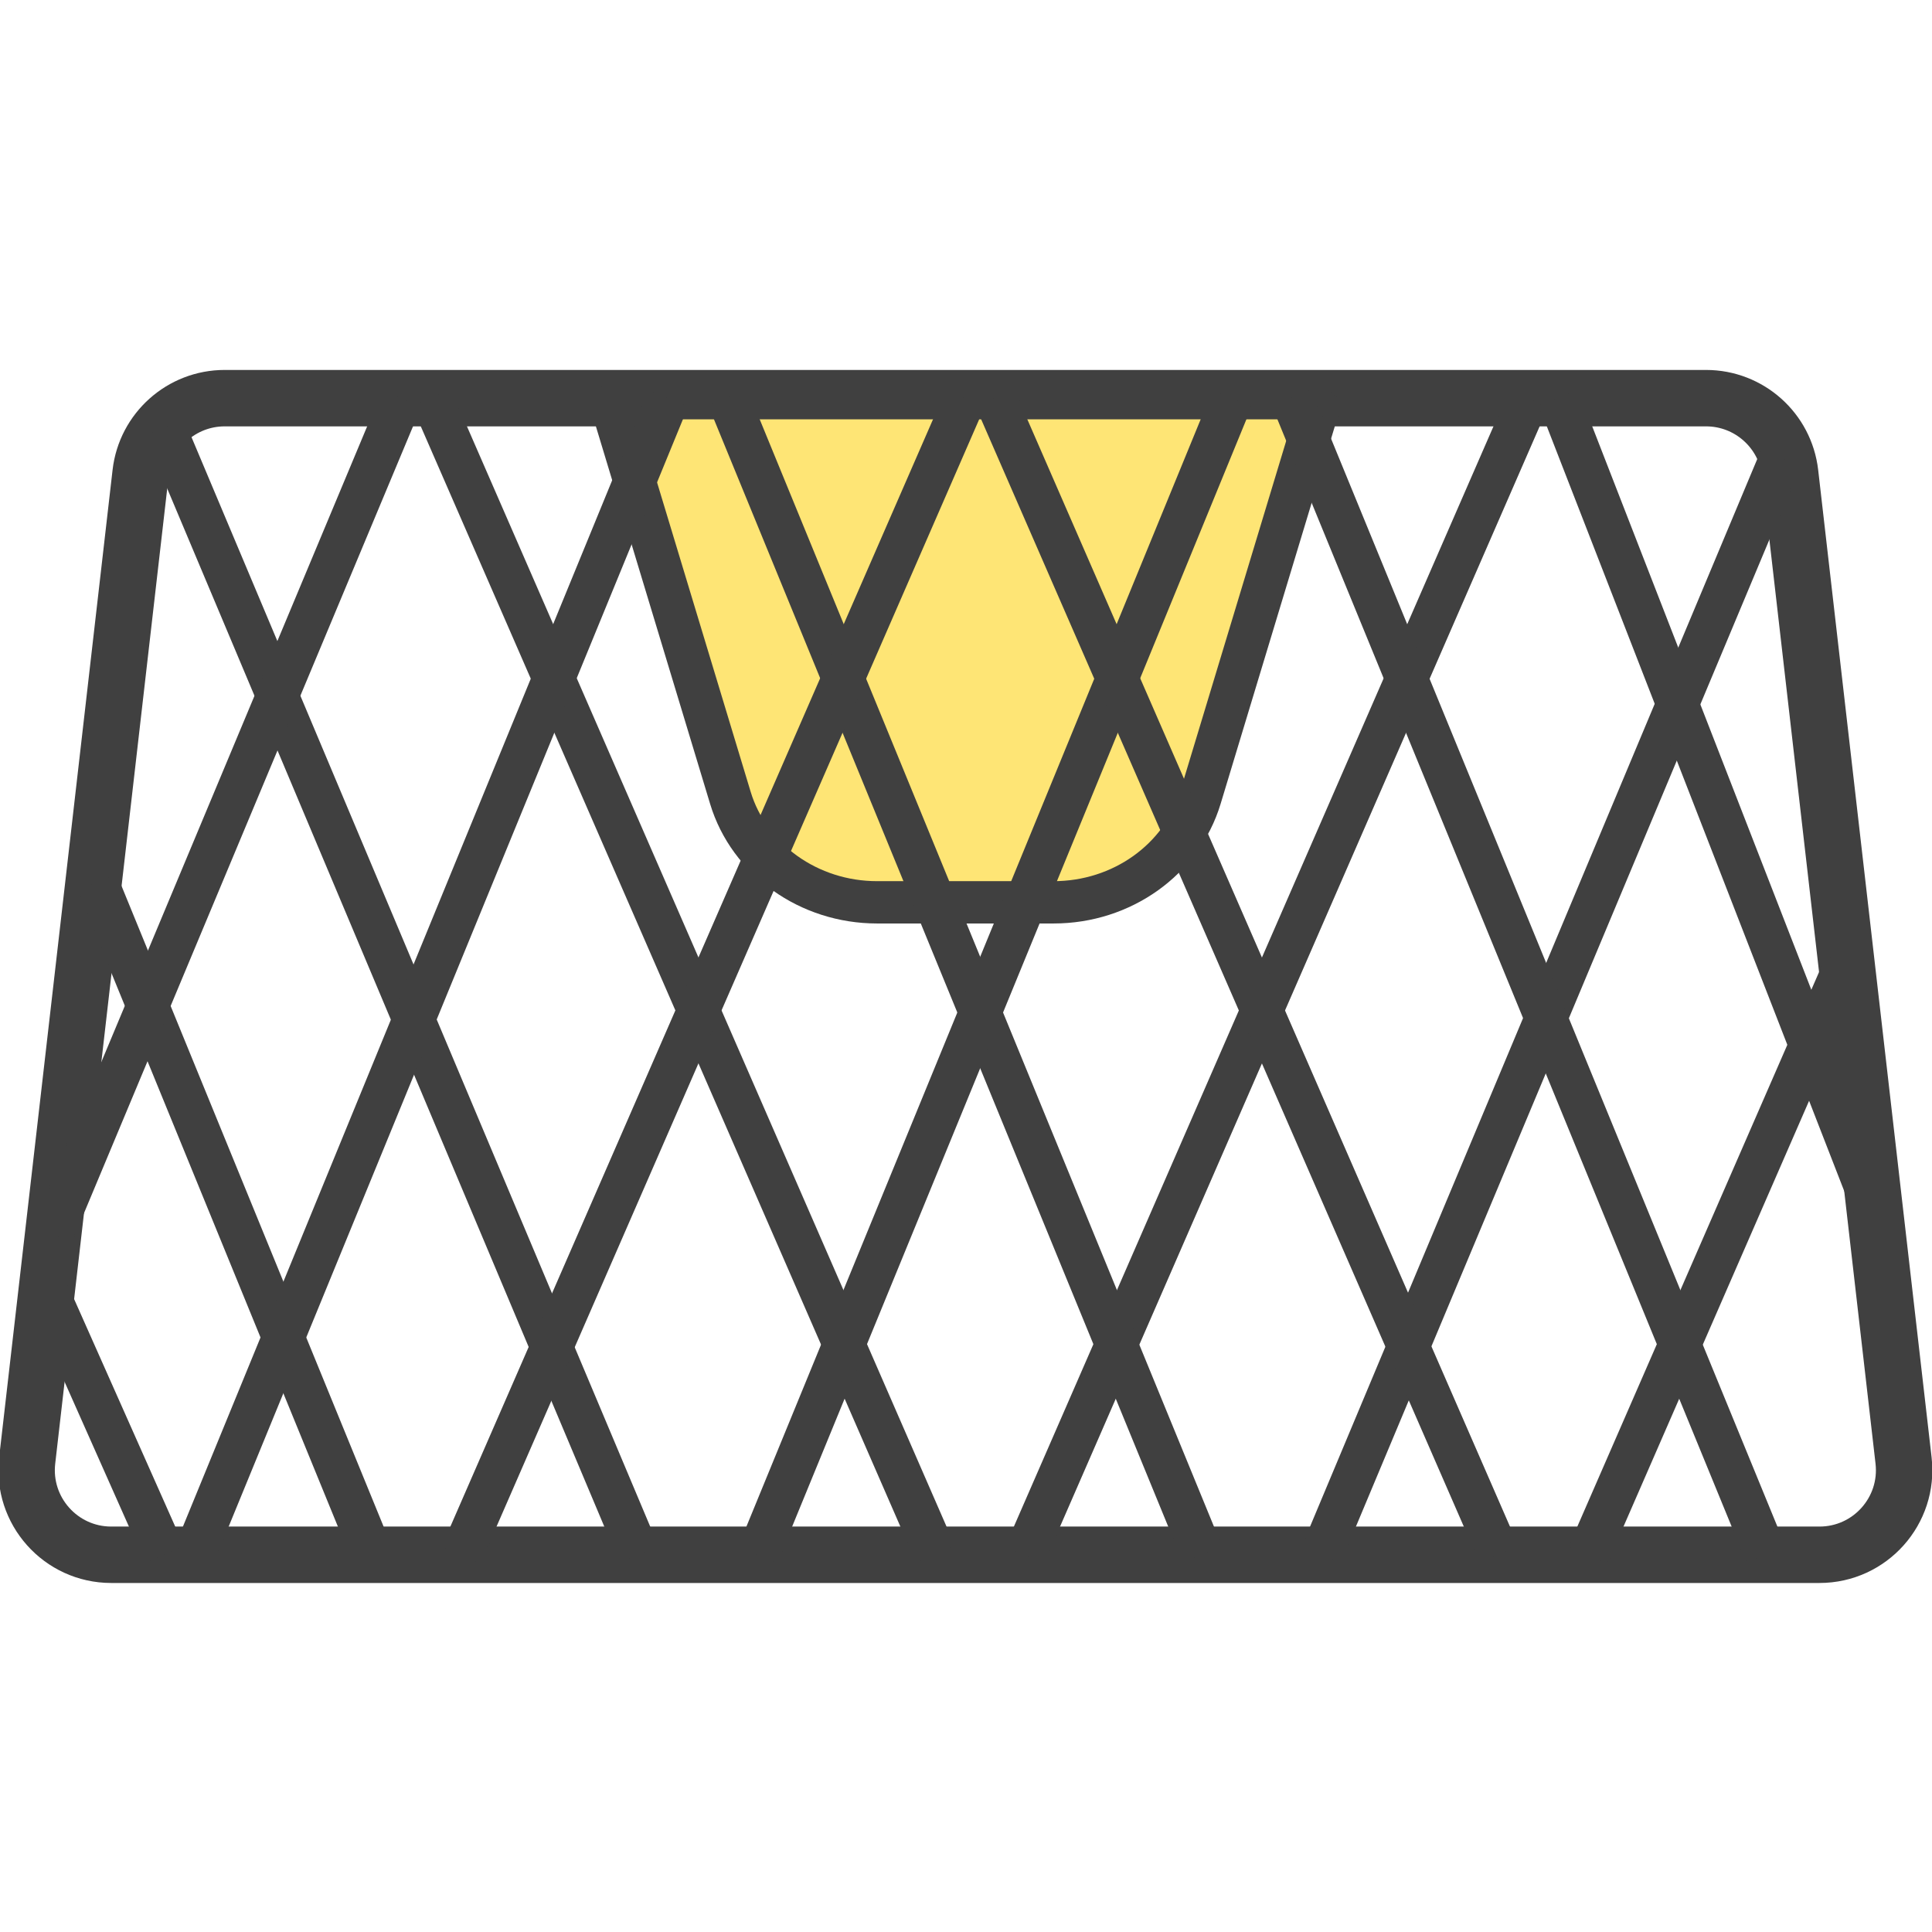 <svg width="1536" height="1536" viewBox="0 0 1536 1536" fill="none" xmlns="http://www.w3.org/2000/svg">
<g clip-path="url(#clip0_8318_43728)">
<path d="M1513.39 1161.13C1517.98 1201.07 1486.75 1236.09 1446.54 1236.09L88.456 1236.09C48.254 1236.09 17.023 1201.07 21.611 1161.13L111.783 376.152C115.685 342.187 144.438 316.547 178.628 316.547L1356.37 316.547C1390.56 316.547 1419.32 342.186 1423.22 376.152L1513.39 1161.13Z" stroke="#404040" stroke-width="33.642"/>
<path d="M1513.39 1161.13C1517.98 1201.07 1486.75 1236.09 1446.54 1236.09L88.456 1236.09C48.254 1236.09 17.023 1201.07 21.611 1161.13L111.783 376.152C115.685 342.187 144.438 316.547 178.628 316.547L1356.37 316.547C1390.56 316.547 1419.32 342.186 1423.22 376.152L1513.39 1161.13Z" stroke="#404040" stroke-width="33.642"/>
<path d="M1513.39 1161.13C1517.98 1201.07 1486.75 1236.09 1446.54 1236.09L88.456 1236.09C48.254 1236.09 17.023 1201.07 21.611 1161.13L111.783 376.152C115.685 342.187 144.438 316.547 178.628 316.547L1356.37 316.547C1390.56 316.547 1419.32 342.186 1423.22 376.152L1513.39 1161.13Z" stroke="#404040" stroke-width="44.856"/>
<path d="M580.68 634.311L484.549 316.543H1050.42L954.293 634.311C939.419 683.475 891.839 717.371 837.699 717.371H697.274C643.134 717.371 595.554 683.475 580.68 634.311Z" fill="#FEE575" stroke="#404040" stroke-width="33.642" stroke-linejoin="bevel"/>
<path d="M130.868 340.109L508.118 1236.08" stroke="#404040" stroke-width="33.642" stroke-linejoin="bevel"/>
<path d="M99.303 710.901L92.934 695.332L61.797 708.07L68.166 723.639L99.303 710.901ZM68.166 723.639L280.369 1242.36L311.506 1229.62L99.303 710.901L68.166 723.639Z" fill="#404040"/>
<path d="M51.928 1017.07C48.155 1008.58 38.214 1004.76 29.725 1008.53C21.236 1012.3 17.412 1022.24 21.185 1030.73L51.928 1017.07ZM21.185 1030.73L115.498 1242.94L146.24 1229.27L51.928 1017.07L21.185 1030.73Z" fill="#404040"/>
<path d="M1415.88 363.59L1050.42 1235.98" stroke="#404040" stroke-width="33.642" stroke-linejoin="bevel"/>
<path d="M1447.64 769.513C1451.35 760.997 1461.26 757.102 1469.78 760.815C1478.29 764.527 1482.19 774.44 1478.48 782.956L1447.64 769.513ZM1478.48 782.956L1278.06 1242.73L1247.22 1229.29L1447.64 769.513L1478.48 782.956Z" fill="#404040"/>
<path d="M343.081 316.455L743.909 1236" stroke="#404040" stroke-width="33.642" stroke-linejoin="bevel"/>
<path d="M1215.48 316.543L814.647 1236.09" stroke="#404040" stroke-width="33.642" stroke-linejoin="bevel"/>
<path d="M578.86 316.455L956.11 1236" stroke="#404040" stroke-width="33.642" stroke-linejoin="bevel"/>
<path d="M979.696 316.455L602.446 1236" stroke="#404040" stroke-width="33.642" stroke-linejoin="bevel"/>
<path d="M791.072 316.543L1191.9 1236.09" stroke="#404040" stroke-width="33.642" stroke-linejoin="bevel"/>
<path d="M767.506 316.455L366.678 1236" stroke="#404040" stroke-width="33.642" stroke-linejoin="bevel"/>
<path d="M1026.85 316.543L1404.1 1236.09" stroke="#404040" stroke-width="33.642" stroke-linejoin="bevel"/>
<path d="M531.704 316.455L154.454 1236" stroke="#404040" stroke-width="33.642" stroke-linejoin="bevel"/>
<path d="M1470.96 959.161C1474.32 967.82 1484.07 972.109 1492.73 968.742C1501.39 965.375 1505.68 955.626 1502.31 946.968L1470.96 959.161ZM1223.39 322.552L1470.96 959.161L1502.31 946.968L1254.74 310.358L1223.39 322.552Z" fill="#404040"/>
<path d="M63.884 971.431L57.394 986.95L26.357 973.971L32.846 958.452L63.884 971.431ZM335.032 323.033L63.884 971.431L32.846 958.452L303.995 310.053L335.032 323.033Z" fill="#404040"/>
</g>
<defs>
<clipPath id="clip0_8318_43728">
<rect width="1536" height="1536" fill="white"/>
</clipPath>
</defs>
</svg>
